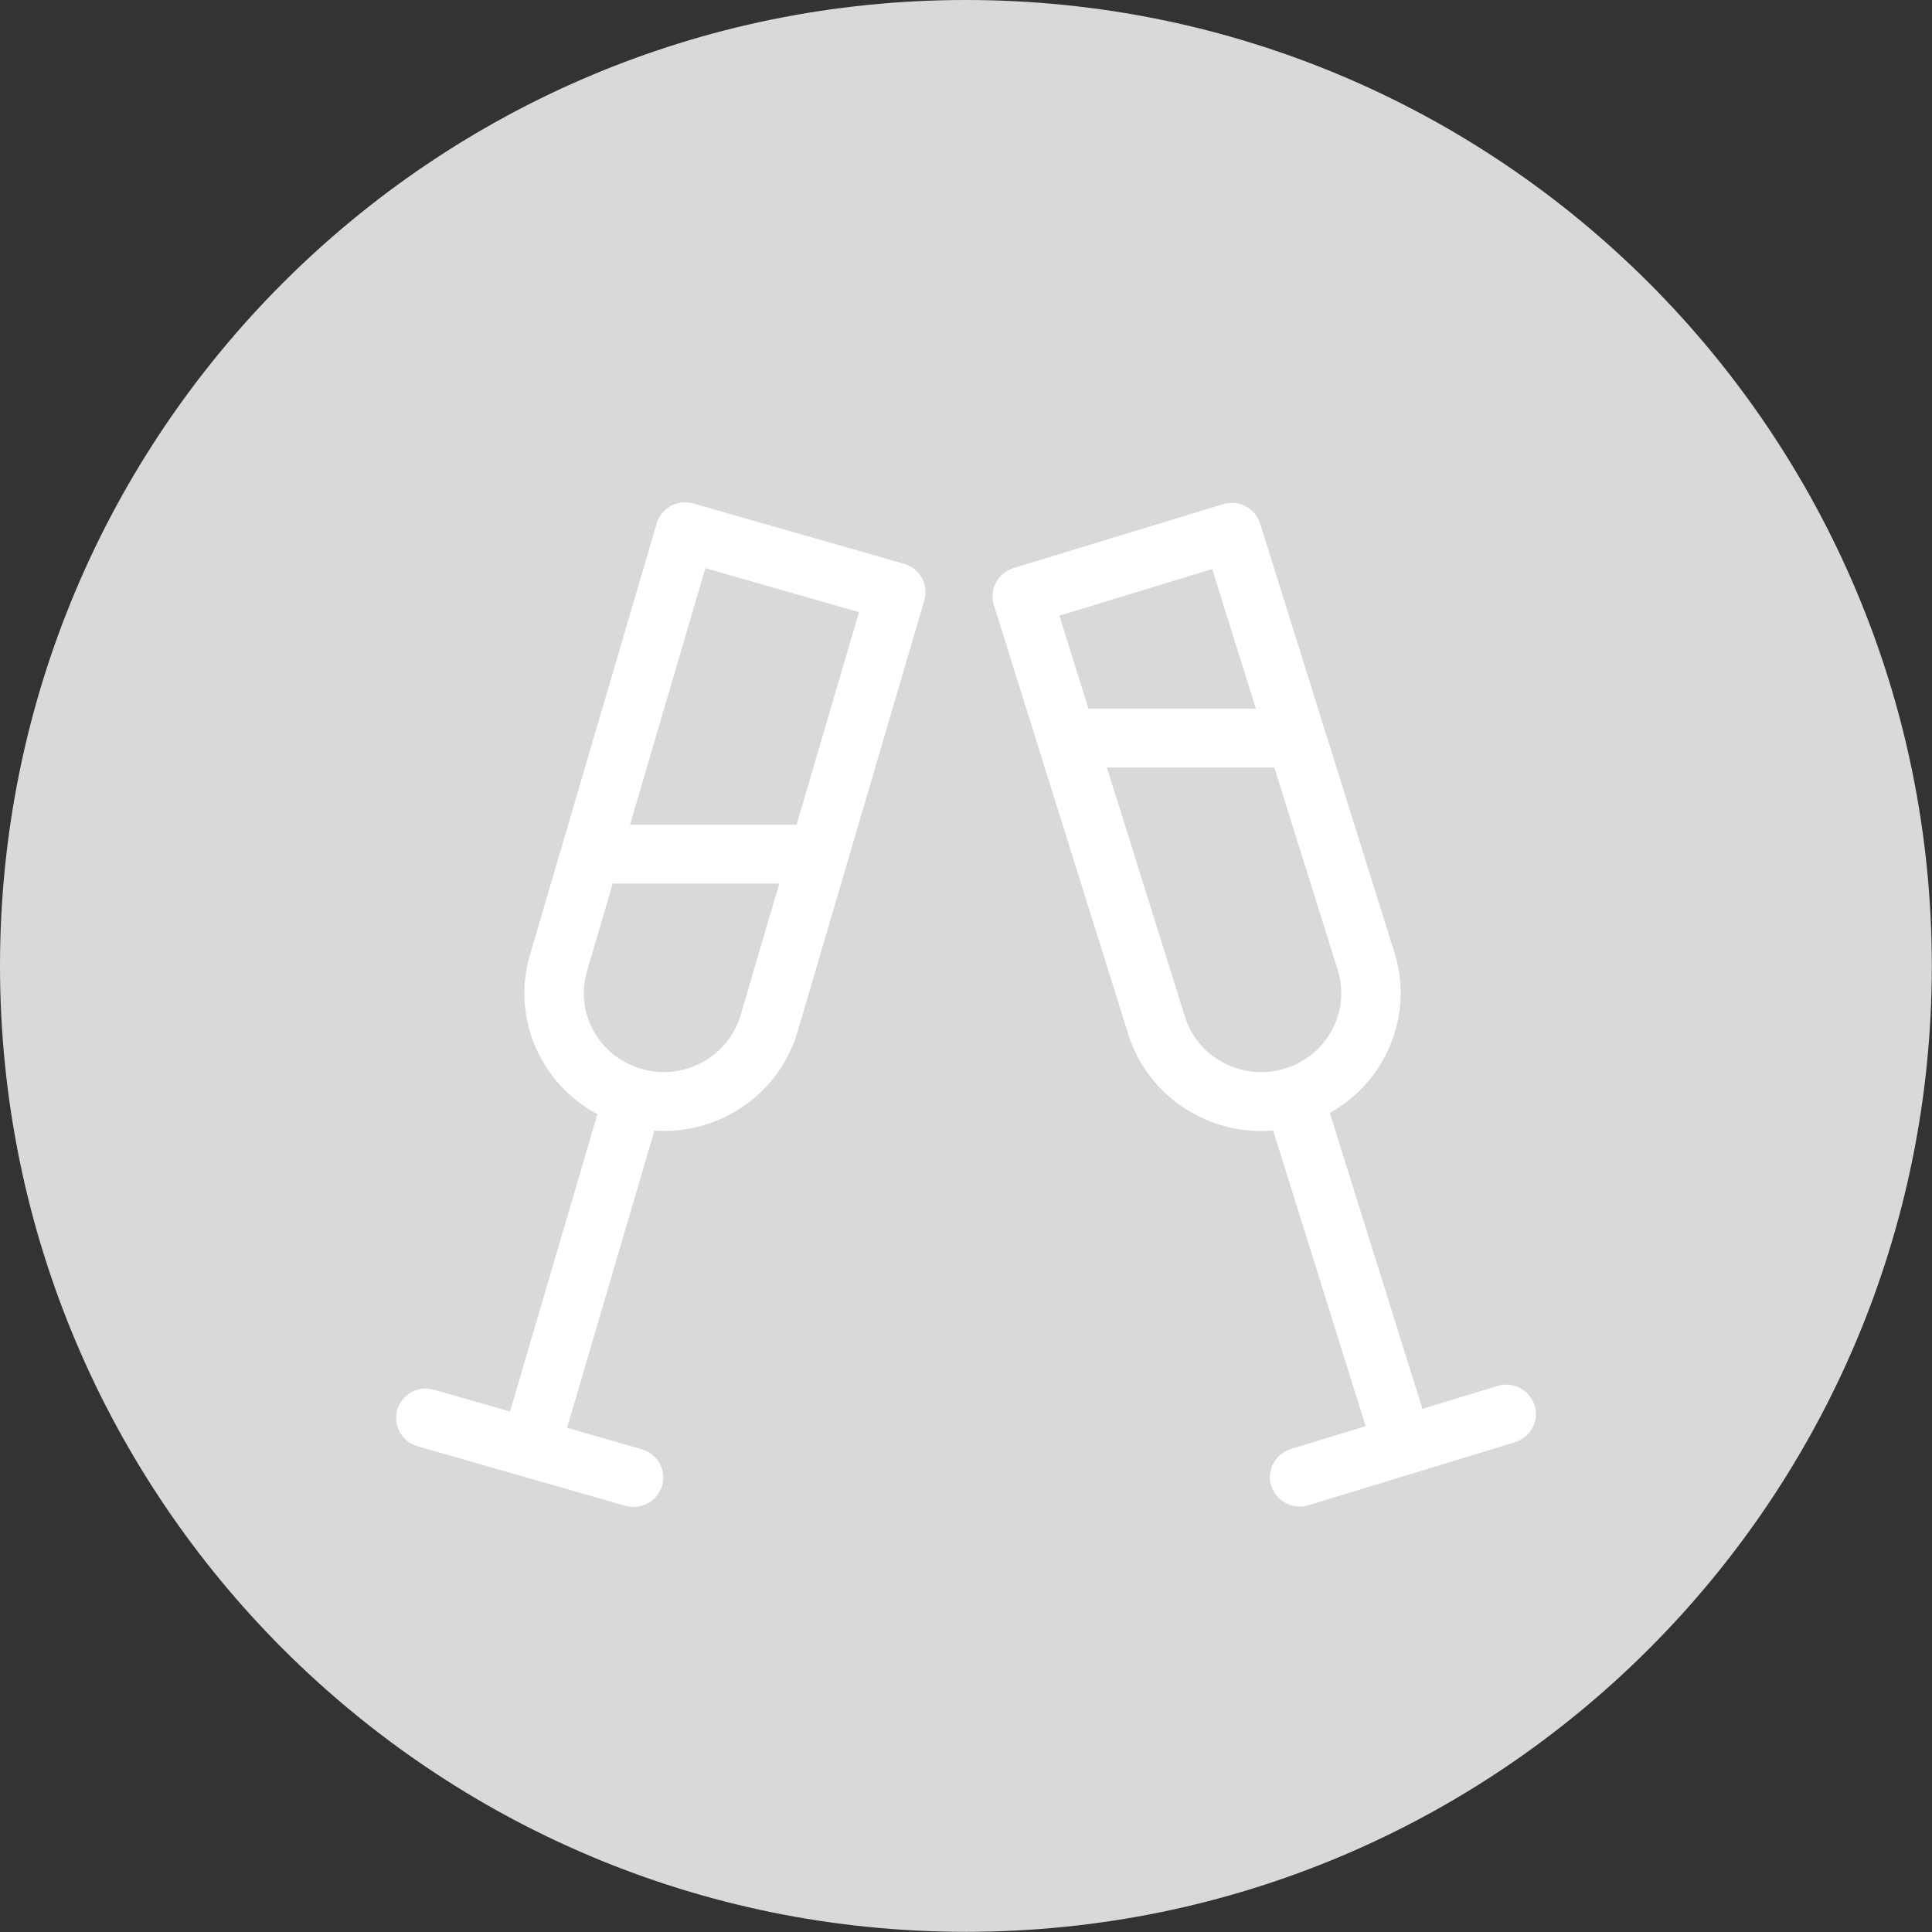 <?xml version="1.0" encoding="UTF-8"?> <svg xmlns="http://www.w3.org/2000/svg" viewBox="0 0 100.00 100.00" data-guides="{&quot;vertical&quot;:[],&quot;horizontal&quot;:[]}"><rect x="0" y="0" width="100.00" height="100.00" fill="#333333" stroke="none"/><defs></defs><path color="rgb(51, 51, 51)" fill-rule="evenodd" fill="#d9d9d9" x="0" y="0" width="100" height="100" rx="49.995" ry="49.995" id="tSvg3fd844a7bb" title="Rectangle 2" fill-opacity="1" stroke="none" stroke-opacity="1" d="M0 49.995C0 22.384 22.384 0 49.995 0H49.995C77.607 0 99.991 22.384 99.991 49.995H99.991C99.991 77.607 77.607 99.991 49.995 99.991H49.995C22.384 99.991 0 77.607 0 49.995Z" style="transform-origin: 49.995px 49.995px;"></path><path fill="#ffffff" stroke="#ffffff" fill-opacity="1" stroke-width="1" stroke-opacity="1" color="rgb(51, 51, 51)" fill-rule="evenodd" id="tSvg3c2103d214" title="Path 3" d="M46.658 29.664C43.023 28.623 39.388 27.582 35.753 26.541C35.203 26.383 34.628 26.696 34.469 27.238C32.283 34.68 30.097 42.121 27.911 49.562C27.409 51.249 27.613 53.063 28.476 54.6C29.161 55.832 30.227 56.815 31.52 57.405C29.926 62.829 28.332 68.253 26.739 73.677C25.277 73.258 23.815 72.839 22.354 72.421C21.594 72.181 20.855 72.843 21.025 73.612C21.107 73.989 21.398 74.288 21.776 74.385C23.566 74.898 25.356 75.411 27.146 75.924C27.149 75.925 27.151 75.925 27.153 75.926C27.155 75.927 27.157 75.927 27.159 75.927C28.949 76.44 30.739 76.953 32.529 77.465C33.301 77.664 34.001 76.963 33.79 76.204C33.697 75.871 33.44 75.606 33.106 75.501C31.647 75.083 30.188 74.665 28.729 74.247C30.323 68.824 31.916 63.4 33.51 57.977C33.796 58.014 34.084 58.038 34.37 58.038C35.498 58.037 36.608 57.753 37.596 57.214C39.158 56.37 40.314 54.944 40.805 53.254C40.805 53.254 40.805 53.254 40.805 53.254C42.992 45.814 45.178 38.373 47.365 30.932C47.525 30.39 47.208 29.822 46.658 29.664ZM38.813 52.684C38.813 52.684 38.813 52.684 38.813 52.684C38.474 53.852 37.675 54.837 36.596 55.42C35.52 56.008 34.251 56.148 33.07 55.807C33.07 55.807 33.069 55.807 33.068 55.806C33.067 55.806 33.066 55.806 33.066 55.806C31.882 55.47 30.883 54.681 30.293 53.614C29.697 52.552 29.556 51.299 29.902 50.133C30.381 48.5 30.861 46.867 31.341 45.233C34.562 45.233 37.783 45.233 41.003 45.233C40.273 47.717 39.543 50.2 38.813 52.684ZM41.605 43.187C38.384 43.187 35.163 43.187 31.942 43.187C33.351 38.388 34.761 33.59 36.171 28.791C39.142 29.642 42.113 30.493 45.084 31.344C43.924 35.291 42.764 39.239 41.605 43.187ZM78.954 72.891C78.784 72.352 78.204 72.049 77.657 72.215C76.204 72.659 74.75 73.102 73.296 73.546C71.607 68.149 69.918 62.752 68.229 57.356C71.149 55.946 72.687 52.612 71.701 49.458C71.701 49.458 71.7 49.458 71.7 49.458C69.382 42.055 67.064 34.652 64.746 27.249C64.577 26.709 63.996 26.407 63.449 26.574C59.833 27.677 56.218 28.78 52.602 29.883C52.056 30.051 51.75 30.623 51.918 31.163C54.236 38.565 56.554 45.968 58.872 53.37C59.393 55.05 60.574 56.455 62.15 57.271C63.112 57.776 64.185 58.04 65.274 58.041C65.599 58.041 65.925 58.016 66.25 57.968C67.938 63.362 69.626 68.756 71.314 74.15C69.864 74.593 68.413 75.035 66.962 75.478C66.199 75.71 65.977 76.67 66.562 77.206C66.834 77.455 67.22 77.542 67.574 77.434C71.139 76.347 74.704 75.259 78.27 74.172C78.816 74.004 79.122 73.431 78.954 72.891ZM63.072 28.831C63.943 31.614 64.815 34.397 65.686 37.18C62.448 37.18 59.21 37.18 55.972 37.18C55.383 35.299 54.794 33.418 54.205 31.537C57.161 30.635 60.116 29.733 63.072 28.831ZM63.118 55.462C62.028 54.898 61.213 53.927 60.853 52.765C59.44 48.252 58.026 43.74 56.613 39.227C59.851 39.227 63.089 39.227 66.326 39.227C67.457 42.839 68.588 46.45 69.719 50.062C70.472 52.469 69.099 55.034 66.659 55.785C66.656 55.785 66.654 55.785 66.652 55.786C66.649 55.787 66.647 55.788 66.645 55.789C65.472 56.149 64.202 56.031 63.118 55.462Z" style=""></path></svg> 